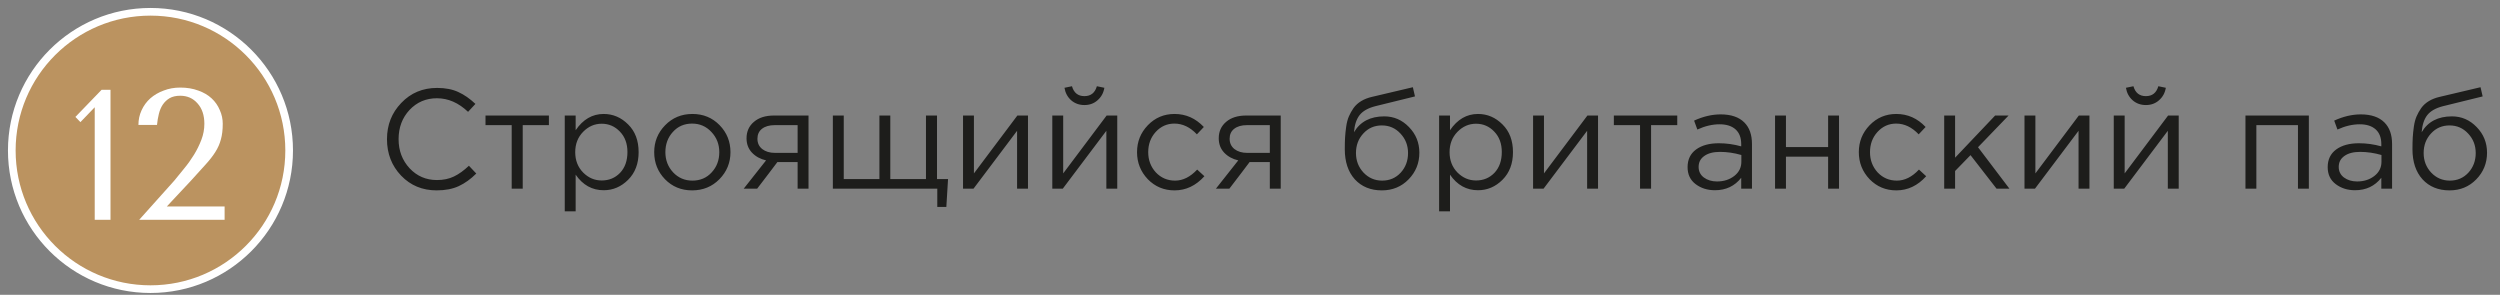 <?xml version="1.0" encoding="UTF-8"?> <svg xmlns="http://www.w3.org/2000/svg" width="212" height="25" viewBox="0 0 212 25" fill="none"><rect x="0" y="0" width="212" height="25" fill="#808080" stroke="none"/> <path d="M37.028 16.144C35.82 16.144 34.816 15.728 34.016 14.896C33.216 14.056 32.816 13.024 32.816 11.8C32.816 10.592 33.22 9.568 34.028 8.728C34.836 7.88 35.848 7.456 37.064 7.456C37.768 7.456 38.368 7.572 38.864 7.804C39.36 8.028 39.844 8.364 40.316 8.812L39.692 9.484C38.884 8.716 38.004 8.332 37.052 8.332C36.124 8.332 35.348 8.664 34.724 9.328C34.108 9.992 33.8 10.816 33.8 11.8C33.8 12.776 34.112 13.6 34.736 14.272C35.36 14.936 36.132 15.268 37.052 15.268C37.596 15.268 38.076 15.168 38.492 14.968C38.908 14.768 39.332 14.464 39.764 14.056L40.388 14.716C39.916 15.188 39.42 15.544 38.9 15.784C38.38 16.024 37.756 16.144 37.028 16.144ZM43.391 16V10.612H41.171V9.796H46.547V10.612H44.327V16H43.391ZM47.891 17.92V9.796H48.815V11.044C49.439 10.124 50.231 9.664 51.191 9.664C51.983 9.664 52.675 9.96 53.267 10.552C53.859 11.136 54.155 11.92 54.155 12.904C54.155 13.872 53.859 14.652 53.267 15.244C52.675 15.836 51.983 16.132 51.191 16.132C50.215 16.132 49.423 15.692 48.815 14.812V17.92H47.891ZM51.023 15.304C51.647 15.304 52.167 15.088 52.583 14.656C52.999 14.216 53.207 13.628 53.207 12.892C53.207 12.18 52.995 11.604 52.571 11.164C52.147 10.716 51.631 10.492 51.023 10.492C50.423 10.492 49.899 10.72 49.451 11.176C49.003 11.632 48.779 12.208 48.779 12.904C48.779 13.6 49.003 14.176 49.451 14.632C49.899 15.08 50.423 15.304 51.023 15.304ZM61.008 15.196C60.384 15.828 59.612 16.144 58.692 16.144C57.772 16.144 57.004 15.828 56.388 15.196C55.78 14.564 55.476 13.8 55.476 12.904C55.476 12.016 55.784 11.256 56.4 10.624C57.024 9.984 57.796 9.664 58.716 9.664C59.636 9.664 60.404 9.98 61.02 10.612C61.636 11.244 61.944 12.008 61.944 12.904C61.944 13.792 61.632 14.556 61.008 15.196ZM58.716 15.316C59.38 15.316 59.924 15.084 60.348 14.62C60.78 14.156 60.996 13.584 60.996 12.904C60.996 12.232 60.772 11.66 60.324 11.188C59.884 10.716 59.34 10.48 58.692 10.48C58.028 10.48 57.484 10.716 57.06 11.188C56.636 11.652 56.424 12.224 56.424 12.904C56.424 13.576 56.644 14.148 57.084 14.62C57.524 15.084 58.068 15.316 58.716 15.316ZM63.066 16L64.962 13.6C64.474 13.488 64.074 13.268 63.762 12.94C63.458 12.612 63.306 12.208 63.306 11.728C63.306 11.152 63.514 10.688 63.93 10.336C64.346 9.976 64.918 9.796 65.646 9.796H68.562V16H67.638V13.744H65.922C65.85 13.84 65.602 14.168 65.178 14.728C64.754 15.288 64.43 15.712 64.206 16H63.066ZM65.718 12.964H67.638V10.612H65.694C65.238 10.612 64.878 10.716 64.614 10.924C64.358 11.124 64.23 11.404 64.23 11.764C64.23 12.132 64.366 12.424 64.638 12.64C64.918 12.856 65.278 12.964 65.718 12.964ZM79.482 17.548V16H70.626V9.796H71.55V15.184H74.574V9.796H75.498V15.184H78.522V9.796H79.458V15.184H80.394L80.25 17.548H79.482ZM81.665 16V9.796H82.589V14.704L86.273 9.796H87.173V16H86.249V11.092L82.553 16H81.665ZM89.235 16V9.796H90.159V14.704L93.843 9.796H94.743V16H93.819V11.092L90.123 16H89.235ZM93.075 8.5C92.771 8.772 92.399 8.908 91.959 8.908C91.519 8.908 91.143 8.772 90.831 8.5C90.527 8.228 90.339 7.876 90.267 7.444L90.903 7.312C91.063 7.872 91.415 8.152 91.959 8.152C92.503 8.152 92.855 7.872 93.015 7.312L93.651 7.444C93.579 7.876 93.387 8.228 93.075 8.5ZM99.601 16.144C98.705 16.144 97.949 15.828 97.333 15.196C96.725 14.556 96.421 13.792 96.421 12.904C96.421 12.016 96.725 11.256 97.333 10.624C97.949 9.984 98.705 9.664 99.601 9.664C100.561 9.664 101.389 10.032 102.085 10.768L101.497 11.392C100.921 10.784 100.285 10.48 99.589 10.48C98.965 10.48 98.437 10.716 98.005 11.188C97.581 11.652 97.369 12.224 97.369 12.904C97.369 13.576 97.585 14.148 98.017 14.62C98.457 15.084 99.001 15.316 99.649 15.316C100.313 15.316 100.937 15.004 101.521 14.38L102.133 14.944C101.413 15.744 100.569 16.144 99.601 16.144ZM103.109 16L105.005 13.6C104.517 13.488 104.117 13.268 103.805 12.94C103.501 12.612 103.349 12.208 103.349 11.728C103.349 11.152 103.557 10.688 103.973 10.336C104.389 9.976 104.961 9.796 105.689 9.796H108.605V16H107.681V13.744H105.965C105.893 13.84 105.645 14.168 105.221 14.728C104.797 15.288 104.473 15.712 104.249 16H103.109ZM105.761 12.964H107.681V10.612H105.737C105.281 10.612 104.921 10.716 104.657 10.924C104.401 11.124 104.273 11.404 104.273 11.764C104.273 12.132 104.409 12.424 104.681 12.64C104.961 12.856 105.321 12.964 105.761 12.964ZM117.182 16.144C116.23 16.144 115.466 15.832 114.89 15.208C114.322 14.576 114.038 13.724 114.038 12.652C114.038 12.26 114.046 11.928 114.062 11.656C114.078 11.376 114.11 11.068 114.158 10.732C114.206 10.396 114.282 10.108 114.386 9.868C114.49 9.628 114.622 9.392 114.782 9.16C114.95 8.928 115.166 8.732 115.43 8.572C115.694 8.412 116.002 8.292 116.354 8.212L119.81 7.396L119.99 8.176L116.63 9.004C116.006 9.164 115.558 9.42 115.286 9.772C115.022 10.116 114.866 10.596 114.818 11.212C115.346 10.316 116.202 9.868 117.386 9.868C118.202 9.868 118.902 10.172 119.486 10.78C120.07 11.38 120.362 12.104 120.362 12.952C120.362 13.832 120.058 14.584 119.45 15.208C118.842 15.832 118.086 16.144 117.182 16.144ZM117.206 15.316C117.838 15.316 118.362 15.092 118.778 14.644C119.194 14.188 119.402 13.632 119.402 12.976C119.402 12.328 119.186 11.776 118.754 11.32C118.33 10.864 117.806 10.636 117.182 10.636C116.55 10.636 116.026 10.864 115.61 11.32C115.194 11.768 114.986 12.32 114.986 12.976C114.986 13.624 115.198 14.176 115.622 14.632C116.054 15.088 116.582 15.316 117.206 15.316ZM122.036 17.92V9.796H122.96V11.044C123.584 10.124 124.376 9.664 125.336 9.664C126.128 9.664 126.82 9.96 127.412 10.552C128.004 11.136 128.3 11.92 128.3 12.904C128.3 13.872 128.004 14.652 127.412 15.244C126.82 15.836 126.128 16.132 125.336 16.132C124.36 16.132 123.568 15.692 122.96 14.812V17.92H122.036ZM125.168 15.304C125.792 15.304 126.312 15.088 126.728 14.656C127.144 14.216 127.352 13.628 127.352 12.892C127.352 12.18 127.14 11.604 126.716 11.164C126.292 10.716 125.776 10.492 125.168 10.492C124.568 10.492 124.044 10.72 123.596 11.176C123.148 11.632 122.924 12.208 122.924 12.904C122.924 13.6 123.148 14.176 123.596 14.632C124.044 15.08 124.568 15.304 125.168 15.304ZM130.005 16V9.796H130.929V14.704L134.613 9.796H135.513V16H134.589V11.092L130.893 16H130.005ZM139.075 16V10.612H136.855V9.796H142.231V10.612H140.011V16H139.075ZM145.423 16.132C144.791 16.132 144.247 15.96 143.791 15.616C143.335 15.272 143.107 14.792 143.107 14.176C143.107 13.528 143.347 13.028 143.827 12.676C144.307 12.324 144.951 12.148 145.759 12.148C146.399 12.148 147.031 12.236 147.655 12.412V12.22C147.655 11.676 147.495 11.26 147.175 10.972C146.855 10.684 146.403 10.54 145.819 10.54C145.211 10.54 144.583 10.688 143.935 10.984L143.659 10.228C144.427 9.876 145.179 9.7 145.915 9.7C146.795 9.7 147.463 9.928 147.919 10.384C148.351 10.816 148.567 11.424 148.567 12.208V16H147.655V15.076C147.103 15.78 146.359 16.132 145.423 16.132ZM145.603 15.388C146.179 15.388 146.667 15.232 147.067 14.92C147.467 14.608 147.667 14.208 147.667 13.72V13.144C147.059 12.968 146.455 12.88 145.855 12.88C145.287 12.88 144.843 12.996 144.523 13.228C144.203 13.452 144.043 13.76 144.043 14.152C144.043 14.528 144.191 14.828 144.487 15.052C144.791 15.276 145.163 15.388 145.603 15.388ZM150.524 16V9.796H151.448V12.472H155.024V9.796H155.948V16H155.024V13.288H151.448V16H150.524ZM160.808 16.144C159.912 16.144 159.156 15.828 158.54 15.196C157.932 14.556 157.628 13.792 157.628 12.904C157.628 12.016 157.932 11.256 158.54 10.624C159.156 9.984 159.912 9.664 160.808 9.664C161.768 9.664 162.596 10.032 163.292 10.768L162.704 11.392C162.128 10.784 161.492 10.48 160.796 10.48C160.172 10.48 159.644 10.716 159.212 11.188C158.788 11.652 158.576 12.224 158.576 12.904C158.576 13.576 158.792 14.148 159.224 14.62C159.664 15.084 160.208 15.316 160.856 15.316C161.52 15.316 162.144 15.004 162.728 14.38L163.34 14.944C162.62 15.744 161.776 16.144 160.808 16.144ZM164.868 16V9.796H165.792V13.372L169.188 9.796H170.328L167.736 12.484L170.4 16H169.308L167.1 13.156L165.792 14.5V16H164.868ZM171.677 16V9.796H172.601V14.704L176.285 9.796H177.185V16H176.261V11.092L172.565 16H171.677ZM179.247 16V9.796H180.171V14.704L183.855 9.796H184.755V16H183.831V11.092L180.135 16H179.247ZM183.087 8.5C182.783 8.772 182.411 8.908 181.971 8.908C181.531 8.908 181.155 8.772 180.843 8.5C180.539 8.228 180.351 7.876 180.279 7.444L180.915 7.312C181.075 7.872 181.427 8.152 181.971 8.152C182.515 8.152 182.867 7.872 183.027 7.312L183.663 7.444C183.591 7.876 183.399 8.228 183.087 8.5ZM190.415 16V9.796H195.791V16H194.867V10.612H191.339V16H190.415ZM199.704 16.132C199.072 16.132 198.528 15.96 198.072 15.616C197.616 15.272 197.388 14.792 197.388 14.176C197.388 13.528 197.628 13.028 198.108 12.676C198.588 12.324 199.232 12.148 200.04 12.148C200.68 12.148 201.312 12.236 201.936 12.412V12.22C201.936 11.676 201.776 11.26 201.456 10.972C201.136 10.684 200.684 10.54 200.1 10.54C199.492 10.54 198.864 10.688 198.216 10.984L197.94 10.228C198.708 9.876 199.46 9.7 200.196 9.7C201.076 9.7 201.744 9.928 202.2 10.384C202.632 10.816 202.848 11.424 202.848 12.208V16H201.936V15.076C201.384 15.78 200.64 16.132 199.704 16.132ZM199.884 15.388C200.46 15.388 200.948 15.232 201.348 14.92C201.748 14.608 201.948 14.208 201.948 13.72V13.144C201.34 12.968 200.736 12.88 200.136 12.88C199.568 12.88 199.124 12.996 198.804 13.228C198.484 13.452 198.324 13.76 198.324 14.152C198.324 14.528 198.472 14.828 198.768 15.052C199.072 15.276 199.444 15.388 199.884 15.388ZM207.721 16.144C206.769 16.144 206.005 15.832 205.429 15.208C204.861 14.576 204.577 13.724 204.577 12.652C204.577 12.26 204.585 11.928 204.601 11.656C204.617 11.376 204.649 11.068 204.697 10.732C204.745 10.396 204.821 10.108 204.925 9.868C205.029 9.628 205.161 9.392 205.321 9.16C205.489 8.928 205.705 8.732 205.969 8.572C206.233 8.412 206.541 8.292 206.893 8.212L210.349 7.396L210.529 8.176L207.169 9.004C206.545 9.164 206.097 9.42 205.825 9.772C205.561 10.116 205.405 10.596 205.357 11.212C205.885 10.316 206.741 9.868 207.925 9.868C208.741 9.868 209.441 10.172 210.025 10.78C210.609 11.38 210.901 12.104 210.901 12.952C210.901 13.832 210.597 14.584 209.989 15.208C209.381 15.832 208.625 16.144 207.721 16.144ZM207.745 15.316C208.377 15.316 208.901 15.092 209.317 14.644C209.733 14.188 209.941 13.632 209.941 12.976C209.941 12.328 209.725 11.776 209.293 11.32C208.869 10.864 208.345 10.636 207.721 10.636C207.089 10.636 206.565 10.864 206.149 11.32C205.733 11.768 205.525 12.32 205.525 12.976C205.525 13.624 205.737 14.176 206.161 14.632C206.593 15.088 207.121 15.316 207.745 15.316Z" fill="#1D1D1B"></path> <path d="M12.76 24.52C19.255 24.52 24.52 19.255 24.52 12.76C24.52 6.265 19.255 1 12.76 1C6.265 1 1 6.265 1 12.76C1 19.255 6.265 24.52 12.76 24.52Z" fill="#BB9360" stroke="white" stroke-width="0.65" stroke-miterlimit="10"></path> <path d="M9.371 18.64H8.032V9.096L6.82 10.356L6.394 9.915L8.615 7.615H9.371V18.64ZM19.047 18.64H11.802L14.779 15.317C15.041 15.002 15.319 14.661 15.613 14.293C15.918 13.926 16.196 13.537 16.448 13.128C16.7 12.718 16.91 12.293 17.078 11.852C17.246 11.411 17.33 10.959 17.33 10.497C17.33 9.773 17.136 9.195 16.747 8.765C16.369 8.334 15.881 8.119 15.283 8.119C14.926 8.119 14.626 8.187 14.385 8.324C14.154 8.46 13.96 8.644 13.802 8.875C13.655 9.096 13.545 9.358 13.471 9.663C13.398 9.957 13.345 10.266 13.314 10.592H11.739C11.739 10.151 11.828 9.736 12.007 9.348C12.185 8.959 12.432 8.623 12.747 8.34C13.072 8.056 13.45 7.836 13.881 7.678C14.311 7.51 14.779 7.426 15.283 7.426C15.85 7.426 16.359 7.51 16.81 7.678C17.262 7.836 17.64 8.056 17.944 8.34C18.249 8.623 18.48 8.954 18.637 9.332C18.805 9.699 18.889 10.088 18.889 10.497C18.889 11.012 18.837 11.453 18.732 11.82C18.637 12.188 18.48 12.545 18.259 12.891C18.049 13.227 17.771 13.584 17.425 13.962C17.089 14.34 16.679 14.792 16.196 15.317L14.149 17.506H19.047V18.64Z" fill="white"></path> </svg> 